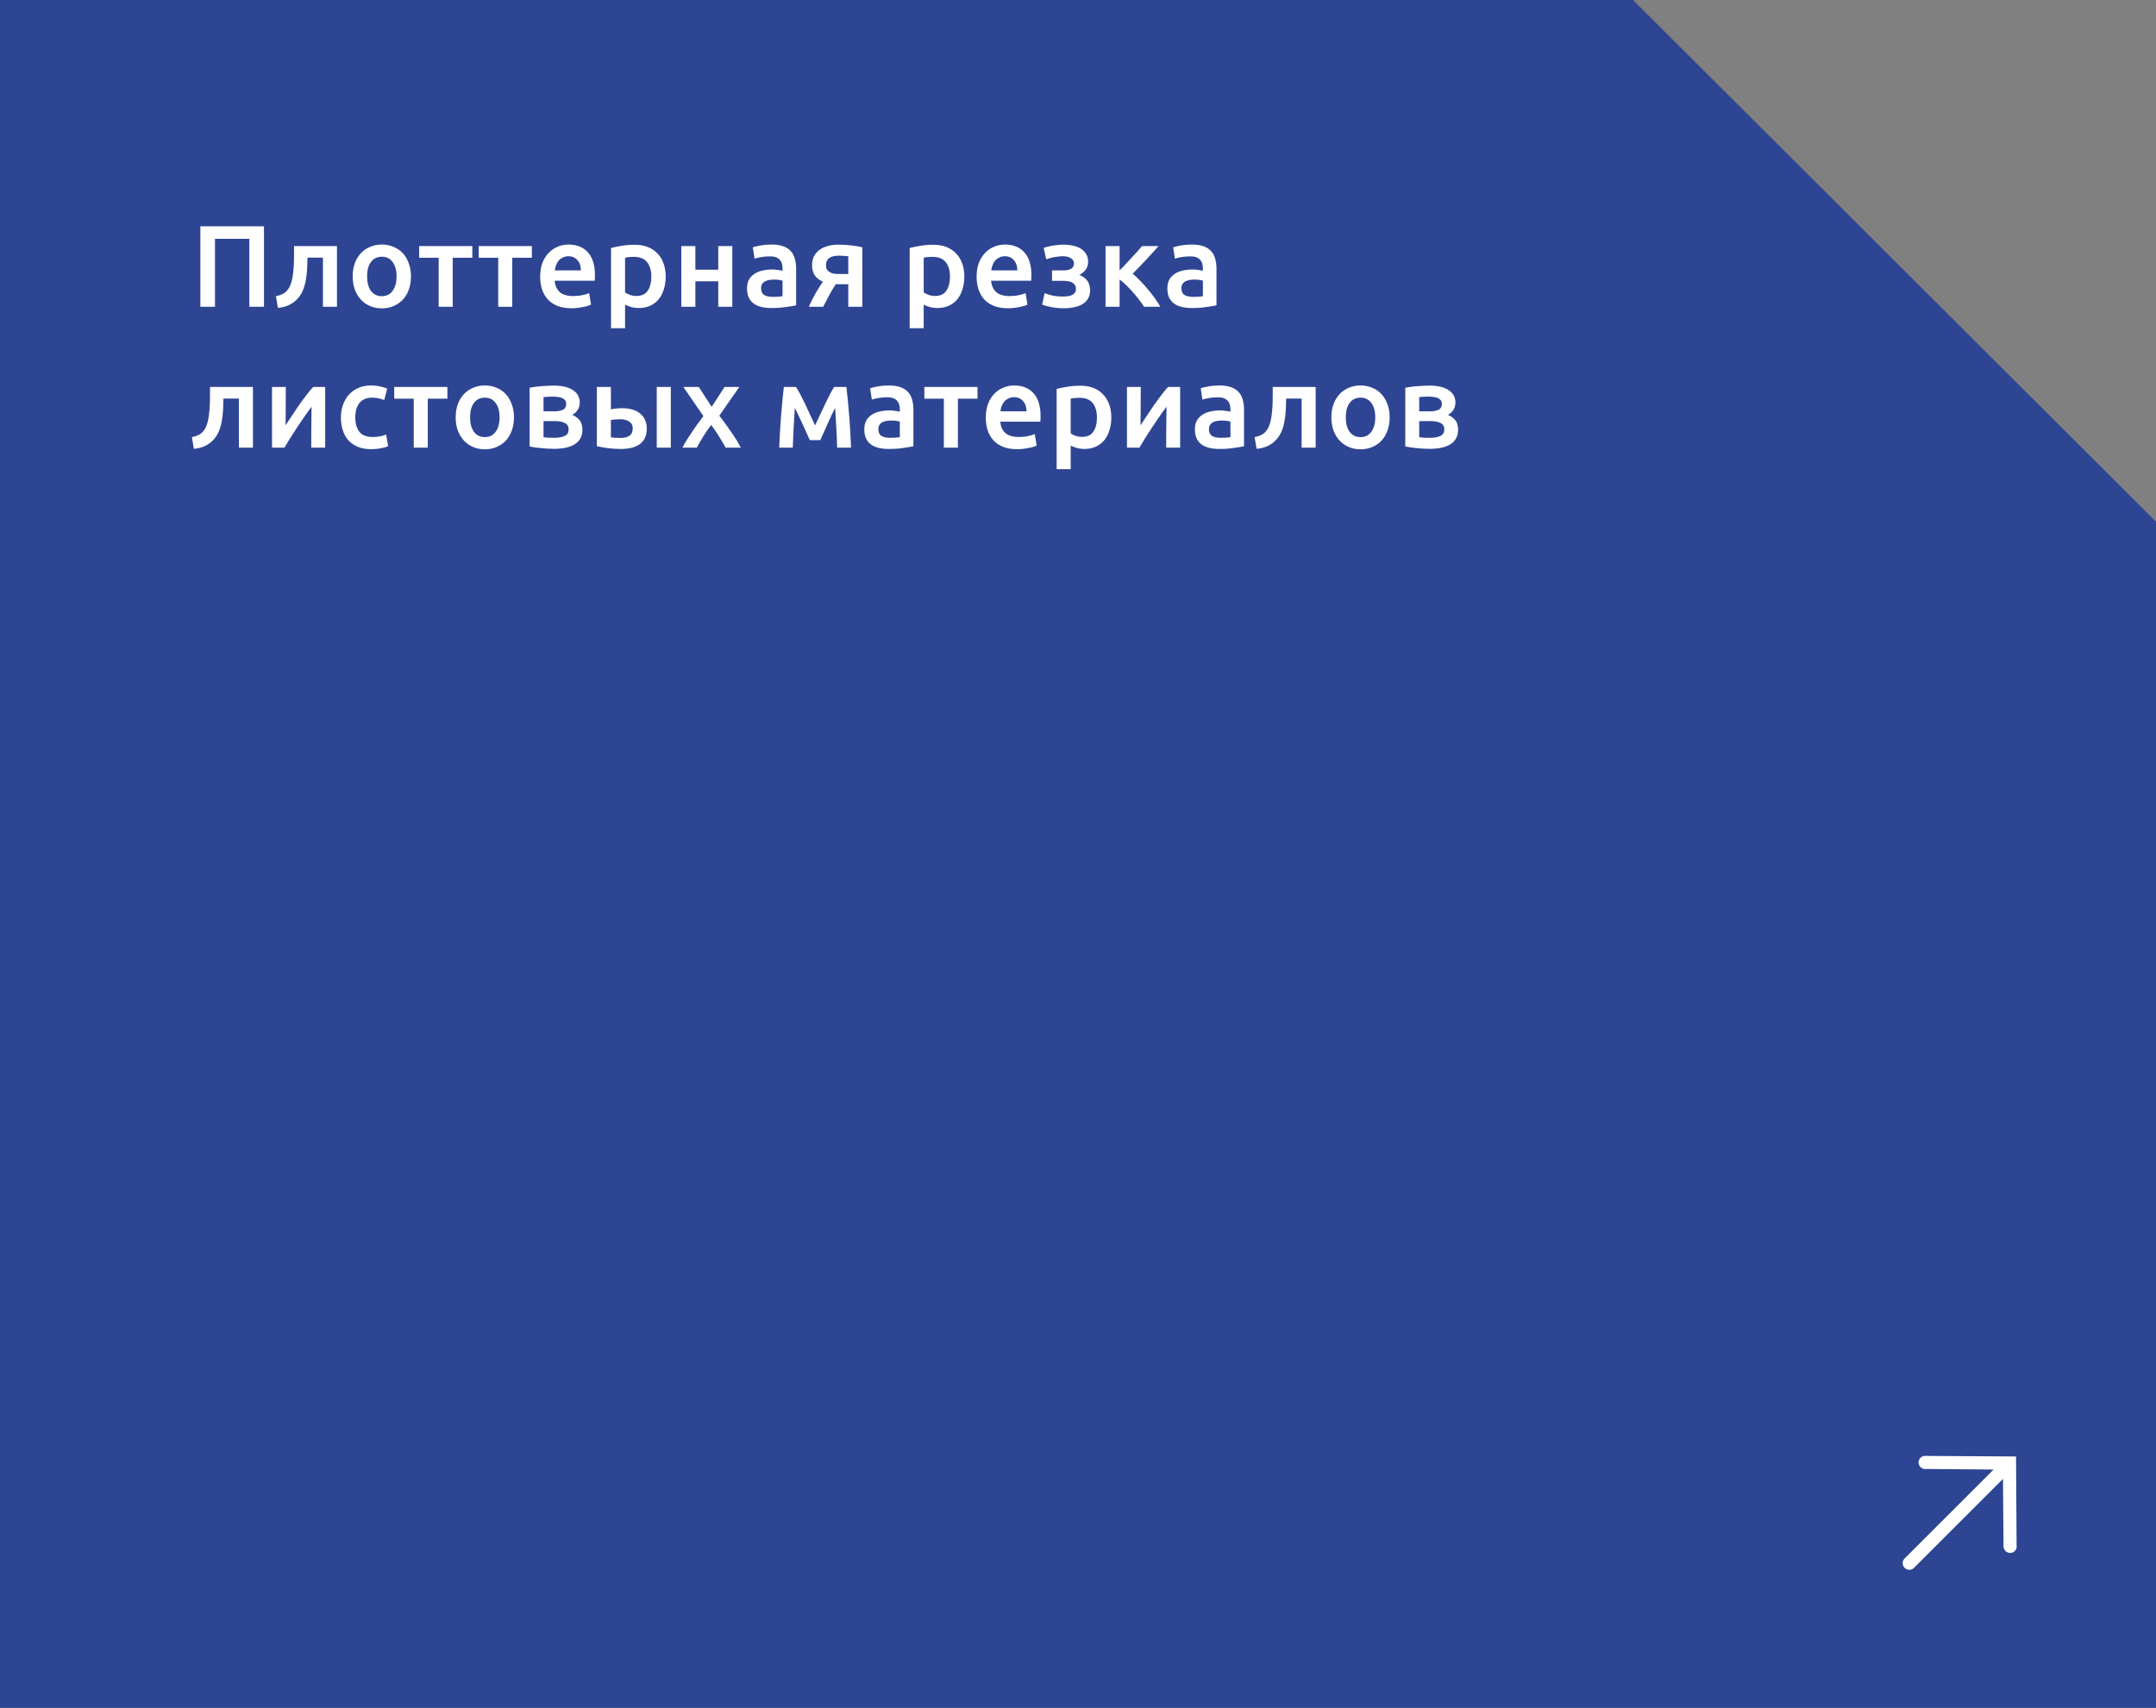 <?xml version="1.0" encoding="UTF-8"?> <svg xmlns="http://www.w3.org/2000/svg" width="260" height="206" viewBox="0 0 260 206" fill="none"><rect x="0" y="0" width="260" height="206" fill="#808080" stroke="none"/><path fill-rule="evenodd" clip-rule="evenodd" d="M197.007 0L0 0V206L260 206V62.931L196.971 0.036L197.007 0Z" fill="#2D4593"></path><path d="M31.834 27.298V37H30.07V28.81H25.926V37H24.162V27.298H31.834ZM37.082 31.078C37.073 31.489 37.059 31.918 37.04 32.366C37.022 32.805 36.975 33.239 36.9 33.668C36.835 34.097 36.727 34.508 36.578 34.9C36.429 35.292 36.219 35.647 35.948 35.964C35.687 36.272 35.355 36.533 34.954 36.748C34.562 36.953 34.081 37.084 33.512 37.14L33.274 35.726C33.75 35.633 34.119 35.483 34.38 35.278C34.642 35.063 34.842 34.793 34.982 34.466C35.094 34.223 35.178 33.948 35.234 33.64C35.3 33.332 35.346 33.01 35.374 32.674C35.411 32.329 35.435 31.979 35.444 31.624C35.453 31.269 35.458 30.924 35.458 30.588V29.678H40.638V37H38.944V31.078H37.082ZM49.56 33.332C49.56 33.911 49.476 34.438 49.308 34.914C49.14 35.39 48.902 35.796 48.594 36.132C48.286 36.468 47.913 36.729 47.474 36.916C47.045 37.103 46.569 37.196 46.046 37.196C45.523 37.196 45.047 37.103 44.618 36.916C44.189 36.729 43.82 36.468 43.512 36.132C43.204 35.796 42.961 35.39 42.784 34.914C42.616 34.438 42.532 33.911 42.532 33.332C42.532 32.753 42.616 32.231 42.784 31.764C42.961 31.288 43.204 30.882 43.512 30.546C43.829 30.21 44.203 29.953 44.632 29.776C45.061 29.589 45.533 29.496 46.046 29.496C46.559 29.496 47.031 29.589 47.46 29.776C47.899 29.953 48.272 30.21 48.58 30.546C48.888 30.882 49.126 31.288 49.294 31.764C49.471 32.231 49.56 32.753 49.56 33.332ZM47.824 33.332C47.824 32.604 47.665 32.03 47.348 31.61C47.04 31.181 46.606 30.966 46.046 30.966C45.486 30.966 45.047 31.181 44.73 31.61C44.422 32.03 44.268 32.604 44.268 33.332C44.268 34.069 44.422 34.653 44.73 35.082C45.047 35.511 45.486 35.726 46.046 35.726C46.606 35.726 47.04 35.511 47.348 35.082C47.665 34.653 47.824 34.069 47.824 33.332ZM56.961 31.092H54.595V37H52.901V31.092H50.549V29.678H56.961V31.092ZM64.142 31.092H61.776V37H60.082V31.092H57.73V29.678H64.142V31.092ZM65.141 33.374C65.141 32.73 65.235 32.165 65.421 31.68C65.618 31.195 65.874 30.793 66.192 30.476C66.509 30.149 66.873 29.907 67.284 29.748C67.694 29.58 68.114 29.496 68.543 29.496C69.552 29.496 70.335 29.809 70.895 30.434C71.465 31.059 71.749 31.993 71.749 33.234C71.749 33.327 71.745 33.435 71.736 33.556C71.736 33.668 71.731 33.771 71.722 33.864H66.891C66.938 34.452 67.144 34.909 67.507 35.236C67.881 35.553 68.418 35.712 69.118 35.712C69.528 35.712 69.901 35.675 70.237 35.6C70.583 35.525 70.853 35.446 71.049 35.362L71.273 36.748C71.18 36.795 71.049 36.846 70.882 36.902C70.723 36.949 70.536 36.991 70.322 37.028C70.116 37.075 69.892 37.112 69.65 37.14C69.407 37.168 69.159 37.182 68.907 37.182C68.263 37.182 67.704 37.089 67.228 36.902C66.751 36.706 66.359 36.44 66.052 36.104C65.743 35.759 65.515 35.357 65.365 34.9C65.216 34.433 65.141 33.925 65.141 33.374ZM70.055 32.618C70.055 32.385 70.023 32.165 69.957 31.96C69.892 31.745 69.794 31.563 69.663 31.414C69.542 31.255 69.388 31.134 69.201 31.05C69.024 30.957 68.809 30.91 68.558 30.91C68.296 30.91 68.067 30.961 67.871 31.064C67.675 31.157 67.507 31.283 67.368 31.442C67.237 31.601 67.134 31.783 67.059 31.988C66.985 32.193 66.933 32.403 66.906 32.618H70.055ZM78.544 33.374C78.544 32.618 78.371 32.03 78.026 31.61C77.69 31.19 77.144 30.98 76.388 30.98C76.229 30.98 76.061 30.989 75.884 31.008C75.716 31.017 75.548 31.045 75.38 31.092V35.278C75.529 35.381 75.725 35.479 75.968 35.572C76.22 35.656 76.486 35.698 76.766 35.698C77.382 35.698 77.83 35.488 78.11 35.068C78.399 34.648 78.544 34.083 78.544 33.374ZM80.28 33.346C80.28 33.906 80.205 34.419 80.056 34.886C79.916 35.353 79.71 35.754 79.44 36.09C79.169 36.426 78.828 36.687 78.418 36.874C78.016 37.061 77.559 37.154 77.046 37.154C76.7 37.154 76.383 37.112 76.094 37.028C75.804 36.944 75.566 36.851 75.38 36.748V39.59H73.686V29.916C74.031 29.823 74.456 29.734 74.96 29.65C75.464 29.566 75.996 29.524 76.556 29.524C77.134 29.524 77.652 29.613 78.11 29.79C78.567 29.967 78.954 30.224 79.272 30.56C79.598 30.887 79.846 31.288 80.014 31.764C80.191 32.231 80.28 32.758 80.28 33.346ZM88.311 37H86.617V33.934H83.859V37H82.165V29.678H83.859V32.534H86.617V29.678H88.311V37ZM93.18 35.81C93.703 35.81 94.1 35.782 94.37 35.726V33.85C94.277 33.822 94.142 33.794 93.964 33.766C93.787 33.738 93.591 33.724 93.376 33.724C93.19 33.724 92.998 33.738 92.802 33.766C92.616 33.794 92.443 33.845 92.284 33.92C92.135 33.995 92.014 34.102 91.92 34.242C91.827 34.373 91.78 34.541 91.78 34.746C91.78 35.147 91.906 35.427 92.158 35.586C92.41 35.735 92.751 35.81 93.18 35.81ZM93.04 29.496C93.6 29.496 94.072 29.566 94.454 29.706C94.837 29.846 95.14 30.042 95.364 30.294C95.598 30.546 95.761 30.854 95.854 31.218C95.957 31.573 96.008 31.965 96.008 32.394V36.832C95.747 36.888 95.35 36.953 94.818 37.028C94.296 37.112 93.703 37.154 93.04 37.154C92.602 37.154 92.2 37.112 91.836 37.028C91.472 36.944 91.16 36.809 90.898 36.622C90.646 36.435 90.446 36.193 90.296 35.894C90.156 35.595 90.086 35.227 90.086 34.788C90.086 34.368 90.166 34.013 90.324 33.724C90.492 33.435 90.716 33.201 90.996 33.024C91.276 32.837 91.598 32.707 91.962 32.632C92.336 32.548 92.723 32.506 93.124 32.506C93.311 32.506 93.507 32.52 93.712 32.548C93.918 32.567 94.137 32.604 94.37 32.66V32.38C94.37 32.184 94.347 31.997 94.3 31.82C94.254 31.643 94.17 31.489 94.048 31.358C93.936 31.218 93.782 31.111 93.586 31.036C93.4 30.961 93.162 30.924 92.872 30.924C92.48 30.924 92.121 30.952 91.794 31.008C91.468 31.064 91.202 31.129 90.996 31.204L90.786 29.832C91.001 29.757 91.314 29.683 91.724 29.608C92.135 29.533 92.574 29.496 93.04 29.496ZM101.457 34.284C101.345 34.284 101.233 34.284 101.121 34.284C101.009 34.284 100.901 34.279 100.799 34.27C100.5 34.718 100.225 35.18 99.973 35.656C99.721 36.123 99.487 36.571 99.273 37H97.537C97.789 36.421 98.069 35.866 98.377 35.334C98.685 34.802 98.974 34.349 99.245 33.976C98.787 33.78 98.451 33.519 98.237 33.192C98.031 32.856 97.929 32.464 97.929 32.016C97.929 31.605 98.003 31.246 98.153 30.938C98.311 30.621 98.531 30.359 98.811 30.154C99.091 29.939 99.427 29.781 99.819 29.678C100.211 29.566 100.645 29.51 101.121 29.51C101.671 29.51 102.203 29.543 102.717 29.608C103.239 29.673 103.664 29.748 103.991 29.832V37H102.297V34.284H101.457ZM102.297 30.91C102.194 30.891 102.035 30.877 101.821 30.868C101.606 30.849 101.387 30.84 101.163 30.84C100.127 30.84 99.609 31.223 99.609 31.988C99.609 32.193 99.646 32.366 99.721 32.506C99.805 32.637 99.917 32.744 100.057 32.828C100.197 32.912 100.36 32.973 100.547 33.01C100.733 33.038 100.934 33.052 101.149 33.052H102.297V30.91ZM114.558 33.374C114.558 32.618 114.385 32.03 114.04 31.61C113.704 31.19 113.158 30.98 112.402 30.98C112.243 30.98 112.075 30.989 111.898 31.008C111.73 31.017 111.562 31.045 111.394 31.092V35.278C111.543 35.381 111.739 35.479 111.982 35.572C112.234 35.656 112.5 35.698 112.78 35.698C113.396 35.698 113.844 35.488 114.124 35.068C114.413 34.648 114.558 34.083 114.558 33.374ZM116.294 33.346C116.294 33.906 116.219 34.419 116.07 34.886C115.93 35.353 115.725 35.754 115.454 36.09C115.183 36.426 114.843 36.687 114.432 36.874C114.031 37.061 113.573 37.154 113.06 37.154C112.715 37.154 112.397 37.112 112.108 37.028C111.819 36.944 111.581 36.851 111.394 36.748V39.59H109.7V29.916C110.045 29.823 110.47 29.734 110.974 29.65C111.478 29.566 112.01 29.524 112.57 29.524C113.149 29.524 113.667 29.613 114.124 29.79C114.581 29.967 114.969 30.224 115.286 30.56C115.613 30.887 115.86 31.288 116.028 31.764C116.205 32.231 116.294 32.758 116.294 33.346ZM117.774 33.374C117.774 32.73 117.867 32.165 118.054 31.68C118.25 31.195 118.507 30.793 118.824 30.476C119.141 30.149 119.505 29.907 119.916 29.748C120.327 29.58 120.747 29.496 121.176 29.496C122.184 29.496 122.968 29.809 123.528 30.434C124.097 31.059 124.382 31.993 124.382 33.234C124.382 33.327 124.377 33.435 124.368 33.556C124.368 33.668 124.363 33.771 124.354 33.864H119.524C119.571 34.452 119.776 34.909 120.14 35.236C120.513 35.553 121.05 35.712 121.75 35.712C122.161 35.712 122.534 35.675 122.87 35.6C123.215 35.525 123.486 35.446 123.682 35.362L123.906 36.748C123.813 36.795 123.682 36.846 123.514 36.902C123.355 36.949 123.169 36.991 122.954 37.028C122.749 37.075 122.525 37.112 122.282 37.14C122.039 37.168 121.792 37.182 121.54 37.182C120.896 37.182 120.336 37.089 119.86 36.902C119.384 36.706 118.992 36.44 118.684 36.104C118.376 35.759 118.147 35.357 117.998 34.9C117.849 34.433 117.774 33.925 117.774 33.374ZM122.688 32.618C122.688 32.385 122.655 32.165 122.59 31.96C122.525 31.745 122.427 31.563 122.296 31.414C122.175 31.255 122.021 31.134 121.834 31.05C121.657 30.957 121.442 30.91 121.19 30.91C120.929 30.91 120.7 30.961 120.504 31.064C120.308 31.157 120.14 31.283 120 31.442C119.869 31.601 119.767 31.783 119.692 31.988C119.617 32.193 119.566 32.403 119.538 32.618H122.688ZM125.859 29.902C125.981 29.855 126.13 29.809 126.307 29.762C126.485 29.715 126.676 29.673 126.881 29.636C127.087 29.599 127.301 29.571 127.525 29.552C127.759 29.524 127.992 29.51 128.225 29.51C128.627 29.51 129.009 29.547 129.373 29.622C129.737 29.697 130.055 29.818 130.325 29.986C130.596 30.154 130.811 30.369 130.969 30.63C131.137 30.891 131.221 31.204 131.221 31.568C131.221 31.96 131.114 32.291 130.899 32.562C130.685 32.833 130.437 33.033 130.157 33.164C130.577 33.323 130.899 33.556 131.123 33.864C131.347 34.172 131.459 34.564 131.459 35.04C131.459 35.423 131.375 35.749 131.207 36.02C131.049 36.291 130.825 36.515 130.535 36.692C130.255 36.86 129.924 36.981 129.541 37.056C129.159 37.14 128.743 37.182 128.295 37.182C127.754 37.182 127.25 37.135 126.783 37.042C126.317 36.958 125.948 36.855 125.677 36.734L125.971 35.362C126.149 35.437 126.433 35.525 126.825 35.628C127.217 35.721 127.679 35.768 128.211 35.768C129.238 35.768 129.751 35.469 129.751 34.872C129.751 34.657 129.705 34.485 129.611 34.354C129.518 34.223 129.401 34.125 129.261 34.06C129.121 33.985 128.963 33.939 128.785 33.92C128.608 33.892 128.435 33.878 128.267 33.878H126.867V32.618H128.253C128.599 32.618 128.893 32.557 129.135 32.436C129.387 32.305 129.513 32.081 129.513 31.764C129.513 31.503 129.392 31.297 129.149 31.148C128.916 30.989 128.585 30.91 128.155 30.91C127.969 30.91 127.777 30.924 127.581 30.952C127.385 30.971 127.194 30.999 127.007 31.036C126.83 31.073 126.667 31.115 126.517 31.162C126.368 31.199 126.251 31.237 126.167 31.274L125.859 29.902ZM135.015 32.618C135.23 32.403 135.463 32.165 135.715 31.904C135.967 31.633 136.215 31.363 136.457 31.092C136.709 30.821 136.947 30.565 137.171 30.322C137.395 30.07 137.582 29.855 137.731 29.678H139.719C139.514 29.921 139.276 30.187 139.005 30.476C138.744 30.765 138.469 31.064 138.179 31.372C137.899 31.671 137.619 31.965 137.339 32.254C137.069 32.534 136.821 32.786 136.597 33.01C136.887 33.253 137.185 33.537 137.493 33.864C137.811 34.181 138.119 34.522 138.417 34.886C138.725 35.241 139.01 35.605 139.271 35.978C139.533 36.342 139.752 36.683 139.929 37H137.969C137.792 36.72 137.582 36.426 137.339 36.118C137.106 35.81 136.859 35.511 136.597 35.222C136.336 34.923 136.07 34.643 135.799 34.382C135.529 34.121 135.267 33.897 135.015 33.71V37H133.321V29.678H135.015V32.618ZM143.871 35.81C144.394 35.81 144.791 35.782 145.061 35.726V33.85C144.968 33.822 144.833 33.794 144.655 33.766C144.478 33.738 144.282 33.724 144.067 33.724C143.881 33.724 143.689 33.738 143.493 33.766C143.307 33.794 143.134 33.845 142.975 33.92C142.826 33.995 142.705 34.102 142.611 34.242C142.518 34.373 142.471 34.541 142.471 34.746C142.471 35.147 142.597 35.427 142.849 35.586C143.101 35.735 143.442 35.81 143.871 35.81ZM143.731 29.496C144.291 29.496 144.763 29.566 145.145 29.706C145.528 29.846 145.831 30.042 146.055 30.294C146.289 30.546 146.452 30.854 146.545 31.218C146.648 31.573 146.699 31.965 146.699 32.394V36.832C146.438 36.888 146.041 36.953 145.509 37.028C144.987 37.112 144.394 37.154 143.731 37.154C143.293 37.154 142.891 37.112 142.527 37.028C142.163 36.944 141.851 36.809 141.589 36.622C141.337 36.435 141.137 36.193 140.987 35.894C140.847 35.595 140.777 35.227 140.777 34.788C140.777 34.368 140.857 34.013 141.015 33.724C141.183 33.435 141.407 33.201 141.687 33.024C141.967 32.837 142.289 32.707 142.653 32.632C143.027 32.548 143.414 32.506 143.815 32.506C144.002 32.506 144.198 32.52 144.403 32.548C144.609 32.567 144.828 32.604 145.061 32.66V32.38C145.061 32.184 145.038 31.997 144.991 31.82C144.945 31.643 144.861 31.489 144.739 31.358C144.627 31.218 144.473 31.111 144.277 31.036C144.091 30.961 143.853 30.924 143.563 30.924C143.171 30.924 142.812 30.952 142.485 31.008C142.159 31.064 141.893 31.129 141.687 31.204L141.477 29.832C141.692 29.757 142.005 29.683 142.415 29.608C142.826 29.533 143.265 29.496 143.731 29.496ZM26.948 48.078C26.939 48.489 26.925 48.918 26.906 49.366C26.887 49.805 26.841 50.239 26.766 50.668C26.701 51.097 26.593 51.508 26.444 51.9C26.295 52.292 26.085 52.647 25.814 52.964C25.553 53.272 25.221 53.533 24.82 53.748C24.428 53.953 23.947 54.084 23.378 54.14L23.14 52.726C23.616 52.633 23.985 52.483 24.246 52.278C24.507 52.063 24.708 51.793 24.848 51.466C24.96 51.223 25.044 50.948 25.1 50.64C25.165 50.332 25.212 50.01 25.24 49.674C25.277 49.329 25.301 48.979 25.31 48.624C25.319 48.269 25.324 47.924 25.324 47.588V46.678H30.504V54H28.81V48.078H26.948ZM39.216 46.678V54H37.536C37.536 53.468 37.536 52.941 37.536 52.418C37.545 51.895 37.55 51.41 37.55 50.962C37.559 50.514 37.564 50.127 37.564 49.8C37.573 49.464 37.578 49.217 37.578 49.058C37.298 49.422 37.009 49.823 36.71 50.262C36.411 50.701 36.113 51.139 35.814 51.578C35.525 52.017 35.249 52.446 34.988 52.866C34.727 53.286 34.498 53.664 34.302 54H32.804V46.678H34.47C34.47 47.219 34.465 47.737 34.456 48.232C34.456 48.717 34.456 49.161 34.456 49.562C34.456 49.963 34.451 50.313 34.442 50.612C34.442 50.911 34.442 51.139 34.442 51.298C34.703 50.897 34.974 50.486 35.254 50.066C35.534 49.637 35.814 49.221 36.094 48.82C36.383 48.409 36.668 48.022 36.948 47.658C37.228 47.294 37.499 46.967 37.76 46.678H39.216ZM41.11 50.346C41.11 49.805 41.194 49.301 41.362 48.834C41.53 48.358 41.768 47.947 42.076 47.602C42.394 47.257 42.776 46.986 43.224 46.79C43.672 46.594 44.176 46.496 44.736 46.496C45.427 46.496 46.08 46.622 46.696 46.874L46.332 48.26C46.136 48.176 45.912 48.106 45.66 48.05C45.417 47.994 45.156 47.966 44.876 47.966C44.214 47.966 43.709 48.176 43.364 48.596C43.019 49.007 42.846 49.59 42.846 50.346C42.846 51.074 43.01 51.653 43.336 52.082C43.663 52.502 44.214 52.712 44.988 52.712C45.278 52.712 45.562 52.684 45.842 52.628C46.122 52.572 46.365 52.502 46.57 52.418L46.808 53.818C46.621 53.911 46.337 53.995 45.954 54.07C45.581 54.145 45.194 54.182 44.792 54.182C44.167 54.182 43.621 54.089 43.154 53.902C42.697 53.706 42.314 53.44 42.006 53.104C41.708 52.759 41.483 52.353 41.334 51.886C41.185 51.41 41.11 50.897 41.11 50.346ZM53.953 48.092H51.587V54H49.894V48.092H47.541V46.678H53.953V48.092ZM61.981 50.332C61.981 50.911 61.897 51.438 61.729 51.914C61.561 52.39 61.323 52.796 61.015 53.132C60.707 53.468 60.333 53.729 59.895 53.916C59.465 54.103 58.989 54.196 58.467 54.196C57.944 54.196 57.468 54.103 57.039 53.916C56.609 53.729 56.241 53.468 55.933 53.132C55.625 52.796 55.382 52.39 55.205 51.914C55.037 51.438 54.953 50.911 54.953 50.332C54.953 49.753 55.037 49.231 55.205 48.764C55.382 48.288 55.625 47.882 55.933 47.546C56.25 47.21 56.623 46.953 57.053 46.776C57.482 46.589 57.953 46.496 58.467 46.496C58.98 46.496 59.451 46.589 59.881 46.776C60.319 46.953 60.693 47.21 61.001 47.546C61.309 47.882 61.547 48.288 61.715 48.764C61.892 49.231 61.981 49.753 61.981 50.332ZM60.245 50.332C60.245 49.604 60.086 49.03 59.769 48.61C59.461 48.181 59.027 47.966 58.467 47.966C57.907 47.966 57.468 48.181 57.151 48.61C56.843 49.03 56.689 49.604 56.689 50.332C56.689 51.069 56.843 51.653 57.151 52.082C57.468 52.511 57.907 52.726 58.467 52.726C59.027 52.726 59.461 52.511 59.769 52.082C60.086 51.653 60.245 51.069 60.245 50.332ZM66.778 54.14C66.507 54.14 66.232 54.131 65.952 54.112C65.672 54.093 65.401 54.07 65.14 54.042C64.888 54.014 64.65 53.986 64.426 53.958C64.202 53.921 64.015 53.883 63.866 53.846V46.776C64.015 46.739 64.202 46.706 64.426 46.678C64.65 46.641 64.888 46.613 65.14 46.594C65.401 46.566 65.672 46.547 65.952 46.538C66.232 46.519 66.507 46.51 66.778 46.51C67.767 46.51 68.537 46.692 69.088 47.056C69.639 47.411 69.914 47.91 69.914 48.554C69.914 48.89 69.83 49.189 69.662 49.45C69.494 49.711 69.275 49.907 69.004 50.038C69.34 50.169 69.629 50.374 69.872 50.654C70.115 50.934 70.236 51.331 70.236 51.844C70.236 52.581 69.947 53.151 69.368 53.552C68.789 53.944 67.926 54.14 66.778 54.14ZM66.82 49.618C67.24 49.618 67.585 49.557 67.856 49.436C68.136 49.315 68.276 49.072 68.276 48.708C68.276 48.531 68.229 48.386 68.136 48.274C68.052 48.162 67.935 48.073 67.786 48.008C67.637 47.943 67.464 47.901 67.268 47.882C67.072 47.854 66.867 47.84 66.652 47.84C66.484 47.84 66.288 47.845 66.064 47.854C65.849 47.863 65.677 47.877 65.546 47.896V49.618H66.82ZM65.546 52.74C65.658 52.759 65.84 52.777 66.092 52.796C66.353 52.805 66.596 52.81 66.82 52.81C67.324 52.81 67.739 52.74 68.066 52.6C68.402 52.46 68.57 52.194 68.57 51.802C68.57 51.419 68.416 51.158 68.108 51.018C67.809 50.869 67.417 50.794 66.932 50.794H65.546V52.74ZM80.895 54H79.201V46.678H80.895V54ZM73.671 49.38C73.811 49.343 74.011 49.31 74.273 49.282C74.543 49.254 74.805 49.24 75.057 49.24C75.458 49.24 75.836 49.287 76.191 49.38C76.555 49.473 76.867 49.623 77.129 49.828C77.399 50.024 77.609 50.281 77.759 50.598C77.917 50.906 77.997 51.275 77.997 51.704C77.997 52.143 77.922 52.516 77.773 52.824C77.623 53.132 77.413 53.384 77.143 53.58C76.872 53.776 76.545 53.921 76.163 54.014C75.789 54.107 75.374 54.154 74.917 54.154C74.385 54.154 73.881 54.126 73.405 54.07C72.938 54.014 72.462 53.93 71.977 53.818V46.678H73.671V49.38ZM74.875 52.824C75.313 52.824 75.659 52.735 75.911 52.558C76.172 52.371 76.303 52.077 76.303 51.676C76.303 51.471 76.261 51.298 76.177 51.158C76.093 51.018 75.976 50.906 75.827 50.822C75.687 50.729 75.523 50.663 75.337 50.626C75.159 50.589 74.973 50.57 74.777 50.57C74.599 50.57 74.403 50.579 74.189 50.598C73.983 50.607 73.811 50.631 73.671 50.668V52.754C73.792 52.773 73.969 52.791 74.203 52.81C74.436 52.819 74.66 52.824 74.875 52.824ZM85.823 49.072L87.377 46.678H89.155L86.747 50.136C87.251 50.789 87.731 51.452 88.189 52.124C88.656 52.787 89.038 53.412 89.337 54H87.503C87.419 53.823 87.307 53.622 87.167 53.398C87.036 53.165 86.891 52.927 86.733 52.684C86.584 52.432 86.425 52.185 86.257 51.942C86.089 51.699 85.925 51.471 85.767 51.256C85.44 51.676 85.118 52.143 84.801 52.656C84.493 53.16 84.236 53.608 84.031 54H82.295C82.435 53.72 82.603 53.421 82.799 53.104C82.995 52.787 83.205 52.465 83.429 52.138C83.653 51.802 83.882 51.471 84.115 51.144C84.358 50.808 84.596 50.491 84.829 50.192L82.407 46.678H84.269L85.823 49.072ZM95.856 49.198C95.829 49.59 95.8 50.001 95.772 50.43C95.745 50.85 95.721 51.27 95.703 51.69C95.684 52.11 95.665 52.516 95.647 52.908C95.628 53.3 95.614 53.664 95.605 54H93.966C93.985 53.459 94.013 52.875 94.05 52.25C94.088 51.615 94.13 50.976 94.177 50.332C94.233 49.679 94.288 49.039 94.344 48.414C94.4 47.789 94.461 47.21 94.526 46.678H95.996C96.351 47.247 96.71 47.919 97.075 48.694C97.439 49.459 97.844 50.332 98.293 51.312C98.759 50.313 99.184 49.413 99.567 48.61C99.949 47.798 100.29 47.154 100.589 46.678H102.073C102.138 47.21 102.199 47.789 102.255 48.414C102.32 49.039 102.376 49.679 102.423 50.332C102.469 50.976 102.511 51.615 102.549 52.25C102.586 52.875 102.614 53.459 102.633 54H100.953C100.934 53.235 100.901 52.446 100.855 51.634C100.817 50.813 100.771 50.001 100.715 49.198C100.575 49.478 100.421 49.791 100.253 50.136C100.094 50.481 99.935 50.831 99.776 51.186C99.618 51.541 99.464 51.886 99.314 52.222C99.165 52.549 99.034 52.838 98.922 53.09H97.662C97.55 52.838 97.415 52.544 97.257 52.208C97.107 51.872 96.953 51.527 96.794 51.172C96.636 50.817 96.472 50.472 96.305 50.136C96.146 49.791 95.996 49.478 95.856 49.198ZM107.324 52.81C107.846 52.81 108.243 52.782 108.514 52.726V50.85C108.42 50.822 108.285 50.794 108.108 50.766C107.93 50.738 107.734 50.724 107.52 50.724C107.333 50.724 107.142 50.738 106.946 50.766C106.759 50.794 106.586 50.845 106.428 50.92C106.278 50.995 106.157 51.102 106.064 51.242C105.97 51.373 105.924 51.541 105.924 51.746C105.924 52.147 106.05 52.427 106.302 52.586C106.554 52.735 106.894 52.81 107.324 52.81ZM107.184 46.496C107.744 46.496 108.215 46.566 108.598 46.706C108.98 46.846 109.284 47.042 109.508 47.294C109.741 47.546 109.904 47.854 109.998 48.218C110.1 48.573 110.152 48.965 110.152 49.394V53.832C109.89 53.888 109.494 53.953 108.962 54.028C108.439 54.112 107.846 54.154 107.184 54.154C106.745 54.154 106.344 54.112 105.98 54.028C105.616 53.944 105.303 53.809 105.042 53.622C104.79 53.435 104.589 53.193 104.44 52.894C104.3 52.595 104.23 52.227 104.23 51.788C104.23 51.368 104.309 51.013 104.468 50.724C104.636 50.435 104.86 50.201 105.14 50.024C105.42 49.837 105.742 49.707 106.106 49.632C106.479 49.548 106.866 49.506 107.268 49.506C107.454 49.506 107.65 49.52 107.856 49.548C108.061 49.567 108.28 49.604 108.514 49.66V49.38C108.514 49.184 108.49 48.997 108.444 48.82C108.397 48.643 108.313 48.489 108.192 48.358C108.08 48.218 107.926 48.111 107.73 48.036C107.543 47.961 107.305 47.924 107.016 47.924C106.624 47.924 106.264 47.952 105.938 48.008C105.611 48.064 105.345 48.129 105.14 48.204L104.93 46.832C105.144 46.757 105.457 46.683 105.868 46.608C106.278 46.533 106.717 46.496 107.184 46.496ZM117.882 48.092H115.516V54H113.822V48.092H111.47V46.678H117.882V48.092ZM118.881 50.374C118.881 49.73 118.975 49.165 119.161 48.68C119.357 48.195 119.614 47.793 119.931 47.476C120.249 47.149 120.613 46.907 121.023 46.748C121.434 46.58 121.854 46.496 122.283 46.496C123.291 46.496 124.075 46.809 124.635 47.434C125.205 48.059 125.489 48.993 125.489 50.234C125.489 50.327 125.485 50.435 125.475 50.556C125.475 50.668 125.471 50.771 125.461 50.864H120.631C120.678 51.452 120.883 51.909 121.247 52.236C121.621 52.553 122.157 52.712 122.857 52.712C123.268 52.712 123.641 52.675 123.977 52.6C124.323 52.525 124.593 52.446 124.789 52.362L125.013 53.748C124.92 53.795 124.789 53.846 124.621 53.902C124.463 53.949 124.276 53.991 124.061 54.028C123.856 54.075 123.632 54.112 123.389 54.14C123.147 54.168 122.899 54.182 122.647 54.182C122.003 54.182 121.443 54.089 120.967 53.902C120.491 53.706 120.099 53.44 119.791 53.104C119.483 52.759 119.255 52.357 119.105 51.9C118.956 51.433 118.881 50.925 118.881 50.374ZM123.795 49.618C123.795 49.385 123.763 49.165 123.697 48.96C123.632 48.745 123.534 48.563 123.403 48.414C123.282 48.255 123.128 48.134 122.941 48.05C122.764 47.957 122.549 47.91 122.297 47.91C122.036 47.91 121.807 47.961 121.611 48.064C121.415 48.157 121.247 48.283 121.107 48.442C120.977 48.601 120.874 48.783 120.799 48.988C120.725 49.193 120.673 49.403 120.645 49.618H123.795ZM132.283 50.374C132.283 49.618 132.111 49.03 131.765 48.61C131.429 48.19 130.883 47.98 130.127 47.98C129.969 47.98 129.801 47.989 129.623 48.008C129.455 48.017 129.287 48.045 129.119 48.092V52.278C129.269 52.381 129.465 52.479 129.707 52.572C129.959 52.656 130.225 52.698 130.505 52.698C131.121 52.698 131.569 52.488 131.849 52.068C132.139 51.648 132.283 51.083 132.283 50.374ZM134.019 50.346C134.019 50.906 133.945 51.419 133.795 51.886C133.655 52.353 133.45 52.754 133.179 53.09C132.909 53.426 132.568 53.687 132.157 53.874C131.756 54.061 131.299 54.154 130.785 54.154C130.44 54.154 130.123 54.112 129.833 54.028C129.544 53.944 129.306 53.851 129.119 53.748V56.59H127.425V46.916C127.771 46.823 128.195 46.734 128.699 46.65C129.203 46.566 129.735 46.524 130.295 46.524C130.874 46.524 131.392 46.613 131.849 46.79C132.307 46.967 132.694 47.224 133.011 47.56C133.338 47.887 133.585 48.288 133.753 48.764C133.931 49.231 134.019 49.758 134.019 50.346ZM142.317 46.678V54H140.637C140.637 53.468 140.637 52.941 140.637 52.418C140.647 51.895 140.651 51.41 140.651 50.962C140.661 50.514 140.665 50.127 140.665 49.8C140.675 49.464 140.679 49.217 140.679 49.058C140.399 49.422 140.11 49.823 139.811 50.262C139.513 50.701 139.214 51.139 138.915 51.578C138.626 52.017 138.351 52.446 138.089 52.866C137.828 53.286 137.599 53.664 137.403 54H135.905V46.678H137.571C137.571 47.219 137.567 47.737 137.557 48.232C137.557 48.717 137.557 49.161 137.557 49.562C137.557 49.963 137.553 50.313 137.543 50.612C137.543 50.911 137.543 51.139 137.543 51.298C137.805 50.897 138.075 50.486 138.355 50.066C138.635 49.637 138.915 49.221 139.195 48.82C139.485 48.409 139.769 48.022 140.049 47.658C140.329 47.294 140.6 46.967 140.861 46.678H142.317ZM147.193 52.81C147.716 52.81 148.113 52.782 148.383 52.726V50.85C148.29 50.822 148.155 50.794 147.977 50.766C147.8 50.738 147.604 50.724 147.389 50.724C147.203 50.724 147.011 50.738 146.815 50.766C146.629 50.794 146.456 50.845 146.297 50.92C146.148 50.995 146.027 51.102 145.933 51.242C145.84 51.373 145.793 51.541 145.793 51.746C145.793 52.147 145.919 52.427 146.171 52.586C146.423 52.735 146.764 52.81 147.193 52.81ZM147.053 46.496C147.613 46.496 148.085 46.566 148.467 46.706C148.85 46.846 149.153 47.042 149.377 47.294C149.611 47.546 149.774 47.854 149.867 48.218C149.97 48.573 150.021 48.965 150.021 49.394V53.832C149.76 53.888 149.363 53.953 148.831 54.028C148.309 54.112 147.716 54.154 147.053 54.154C146.615 54.154 146.213 54.112 145.849 54.028C145.485 53.944 145.173 53.809 144.911 53.622C144.659 53.435 144.459 53.193 144.309 52.894C144.169 52.595 144.099 52.227 144.099 51.788C144.099 51.368 144.179 51.013 144.337 50.724C144.505 50.435 144.729 50.201 145.009 50.024C145.289 49.837 145.611 49.707 145.975 49.632C146.349 49.548 146.736 49.506 147.137 49.506C147.324 49.506 147.52 49.52 147.725 49.548C147.931 49.567 148.15 49.604 148.383 49.66V49.38C148.383 49.184 148.36 48.997 148.313 48.82C148.267 48.643 148.183 48.489 148.061 48.358C147.949 48.218 147.795 48.111 147.599 48.036C147.413 47.961 147.175 47.924 146.885 47.924C146.493 47.924 146.134 47.952 145.807 48.008C145.481 48.064 145.215 48.129 145.009 48.204L144.799 46.832C145.014 46.757 145.327 46.683 145.737 46.608C146.148 46.533 146.587 46.496 147.053 46.496ZM155.106 48.078C155.097 48.489 155.083 48.918 155.064 49.366C155.045 49.805 154.999 50.239 154.924 50.668C154.859 51.097 154.751 51.508 154.602 51.9C154.453 52.292 154.243 52.647 153.972 52.964C153.711 53.272 153.379 53.533 152.978 53.748C152.586 53.953 152.105 54.084 151.536 54.14L151.298 52.726C151.774 52.633 152.143 52.483 152.404 52.278C152.665 52.063 152.866 51.793 153.006 51.466C153.118 51.223 153.202 50.948 153.258 50.64C153.323 50.332 153.37 50.01 153.398 49.674C153.435 49.329 153.459 48.979 153.468 48.624C153.477 48.269 153.482 47.924 153.482 47.588V46.678H158.662V54H156.968V48.078H155.106ZM167.584 50.332C167.584 50.911 167.5 51.438 167.332 51.914C167.164 52.39 166.926 52.796 166.618 53.132C166.31 53.468 165.937 53.729 165.498 53.916C165.069 54.103 164.593 54.196 164.07 54.196C163.547 54.196 163.071 54.103 162.642 53.916C162.213 53.729 161.844 53.468 161.536 53.132C161.228 52.796 160.985 52.39 160.808 51.914C160.64 51.438 160.556 50.911 160.556 50.332C160.556 49.753 160.64 49.231 160.808 48.764C160.985 48.288 161.228 47.882 161.536 47.546C161.853 47.21 162.227 46.953 162.656 46.776C163.085 46.589 163.557 46.496 164.07 46.496C164.583 46.496 165.055 46.589 165.484 46.776C165.923 46.953 166.296 47.21 166.604 47.546C166.912 47.882 167.15 48.288 167.318 48.764C167.495 49.231 167.584 49.753 167.584 50.332ZM165.848 50.332C165.848 49.604 165.689 49.03 165.372 48.61C165.064 48.181 164.63 47.966 164.07 47.966C163.51 47.966 163.071 48.181 162.754 48.61C162.446 49.03 162.292 49.604 162.292 50.332C162.292 51.069 162.446 51.653 162.754 52.082C163.071 52.511 163.51 52.726 164.07 52.726C164.63 52.726 165.064 52.511 165.372 52.082C165.689 51.653 165.848 51.069 165.848 50.332ZM172.381 54.14C172.11 54.14 171.835 54.131 171.555 54.112C171.275 54.093 171.004 54.07 170.743 54.042C170.491 54.014 170.253 53.986 170.029 53.958C169.805 53.921 169.618 53.883 169.469 53.846V46.776C169.618 46.739 169.805 46.706 170.029 46.678C170.253 46.641 170.491 46.613 170.743 46.594C171.004 46.566 171.275 46.547 171.555 46.538C171.835 46.519 172.11 46.51 172.381 46.51C173.37 46.51 174.14 46.692 174.691 47.056C175.242 47.411 175.517 47.91 175.517 48.554C175.517 48.89 175.433 49.189 175.265 49.45C175.097 49.711 174.878 49.907 174.607 50.038C174.943 50.169 175.232 50.374 175.475 50.654C175.718 50.934 175.839 51.331 175.839 51.844C175.839 52.581 175.55 53.151 174.971 53.552C174.392 53.944 173.529 54.14 172.381 54.14ZM172.423 49.618C172.843 49.618 173.188 49.557 173.459 49.436C173.739 49.315 173.879 49.072 173.879 48.708C173.879 48.531 173.832 48.386 173.739 48.274C173.655 48.162 173.538 48.073 173.389 48.008C173.24 47.943 173.067 47.901 172.871 47.882C172.675 47.854 172.47 47.84 172.255 47.84C172.087 47.84 171.891 47.845 171.667 47.854C171.452 47.863 171.28 47.877 171.149 47.896V49.618H172.423ZM171.149 52.74C171.261 52.759 171.443 52.777 171.695 52.796C171.956 52.805 172.199 52.81 172.423 52.81C172.927 52.81 173.342 52.74 173.669 52.6C174.005 52.46 174.173 52.194 174.173 51.802C174.173 51.419 174.019 51.158 173.711 51.018C173.412 50.869 173.02 50.794 172.535 50.794H171.149V52.74Z" fill="white"></path><path d="M243.189 186.54L243.12 175.685L232.265 175.616C232.152 175.6 232.037 175.609 231.928 175.642C231.819 175.674 231.718 175.73 231.633 175.805C231.547 175.88 231.479 175.973 231.433 176.077C231.387 176.181 231.364 176.294 231.365 176.408C231.366 176.522 231.392 176.635 231.44 176.738C231.489 176.842 231.559 176.934 231.646 177.009C231.733 177.083 231.835 177.138 231.945 177.17C232.054 177.202 232.17 177.21 232.282 177.193L240.417 177.257L229.681 187.993C229.532 188.142 229.449 188.344 229.45 188.556C229.451 188.767 229.535 188.97 229.685 189.12C229.835 189.27 230.038 189.354 230.249 189.355C230.461 189.356 230.663 189.273 230.812 189.124L241.548 178.388L241.612 186.523C241.613 186.734 241.699 186.937 241.849 187.086C242 187.236 242.203 187.32 242.415 187.32C242.626 187.32 242.828 187.236 242.977 187.086C243.125 186.937 243.207 186.734 243.206 186.523L243.189 186.54Z" fill="white"></path></svg> 